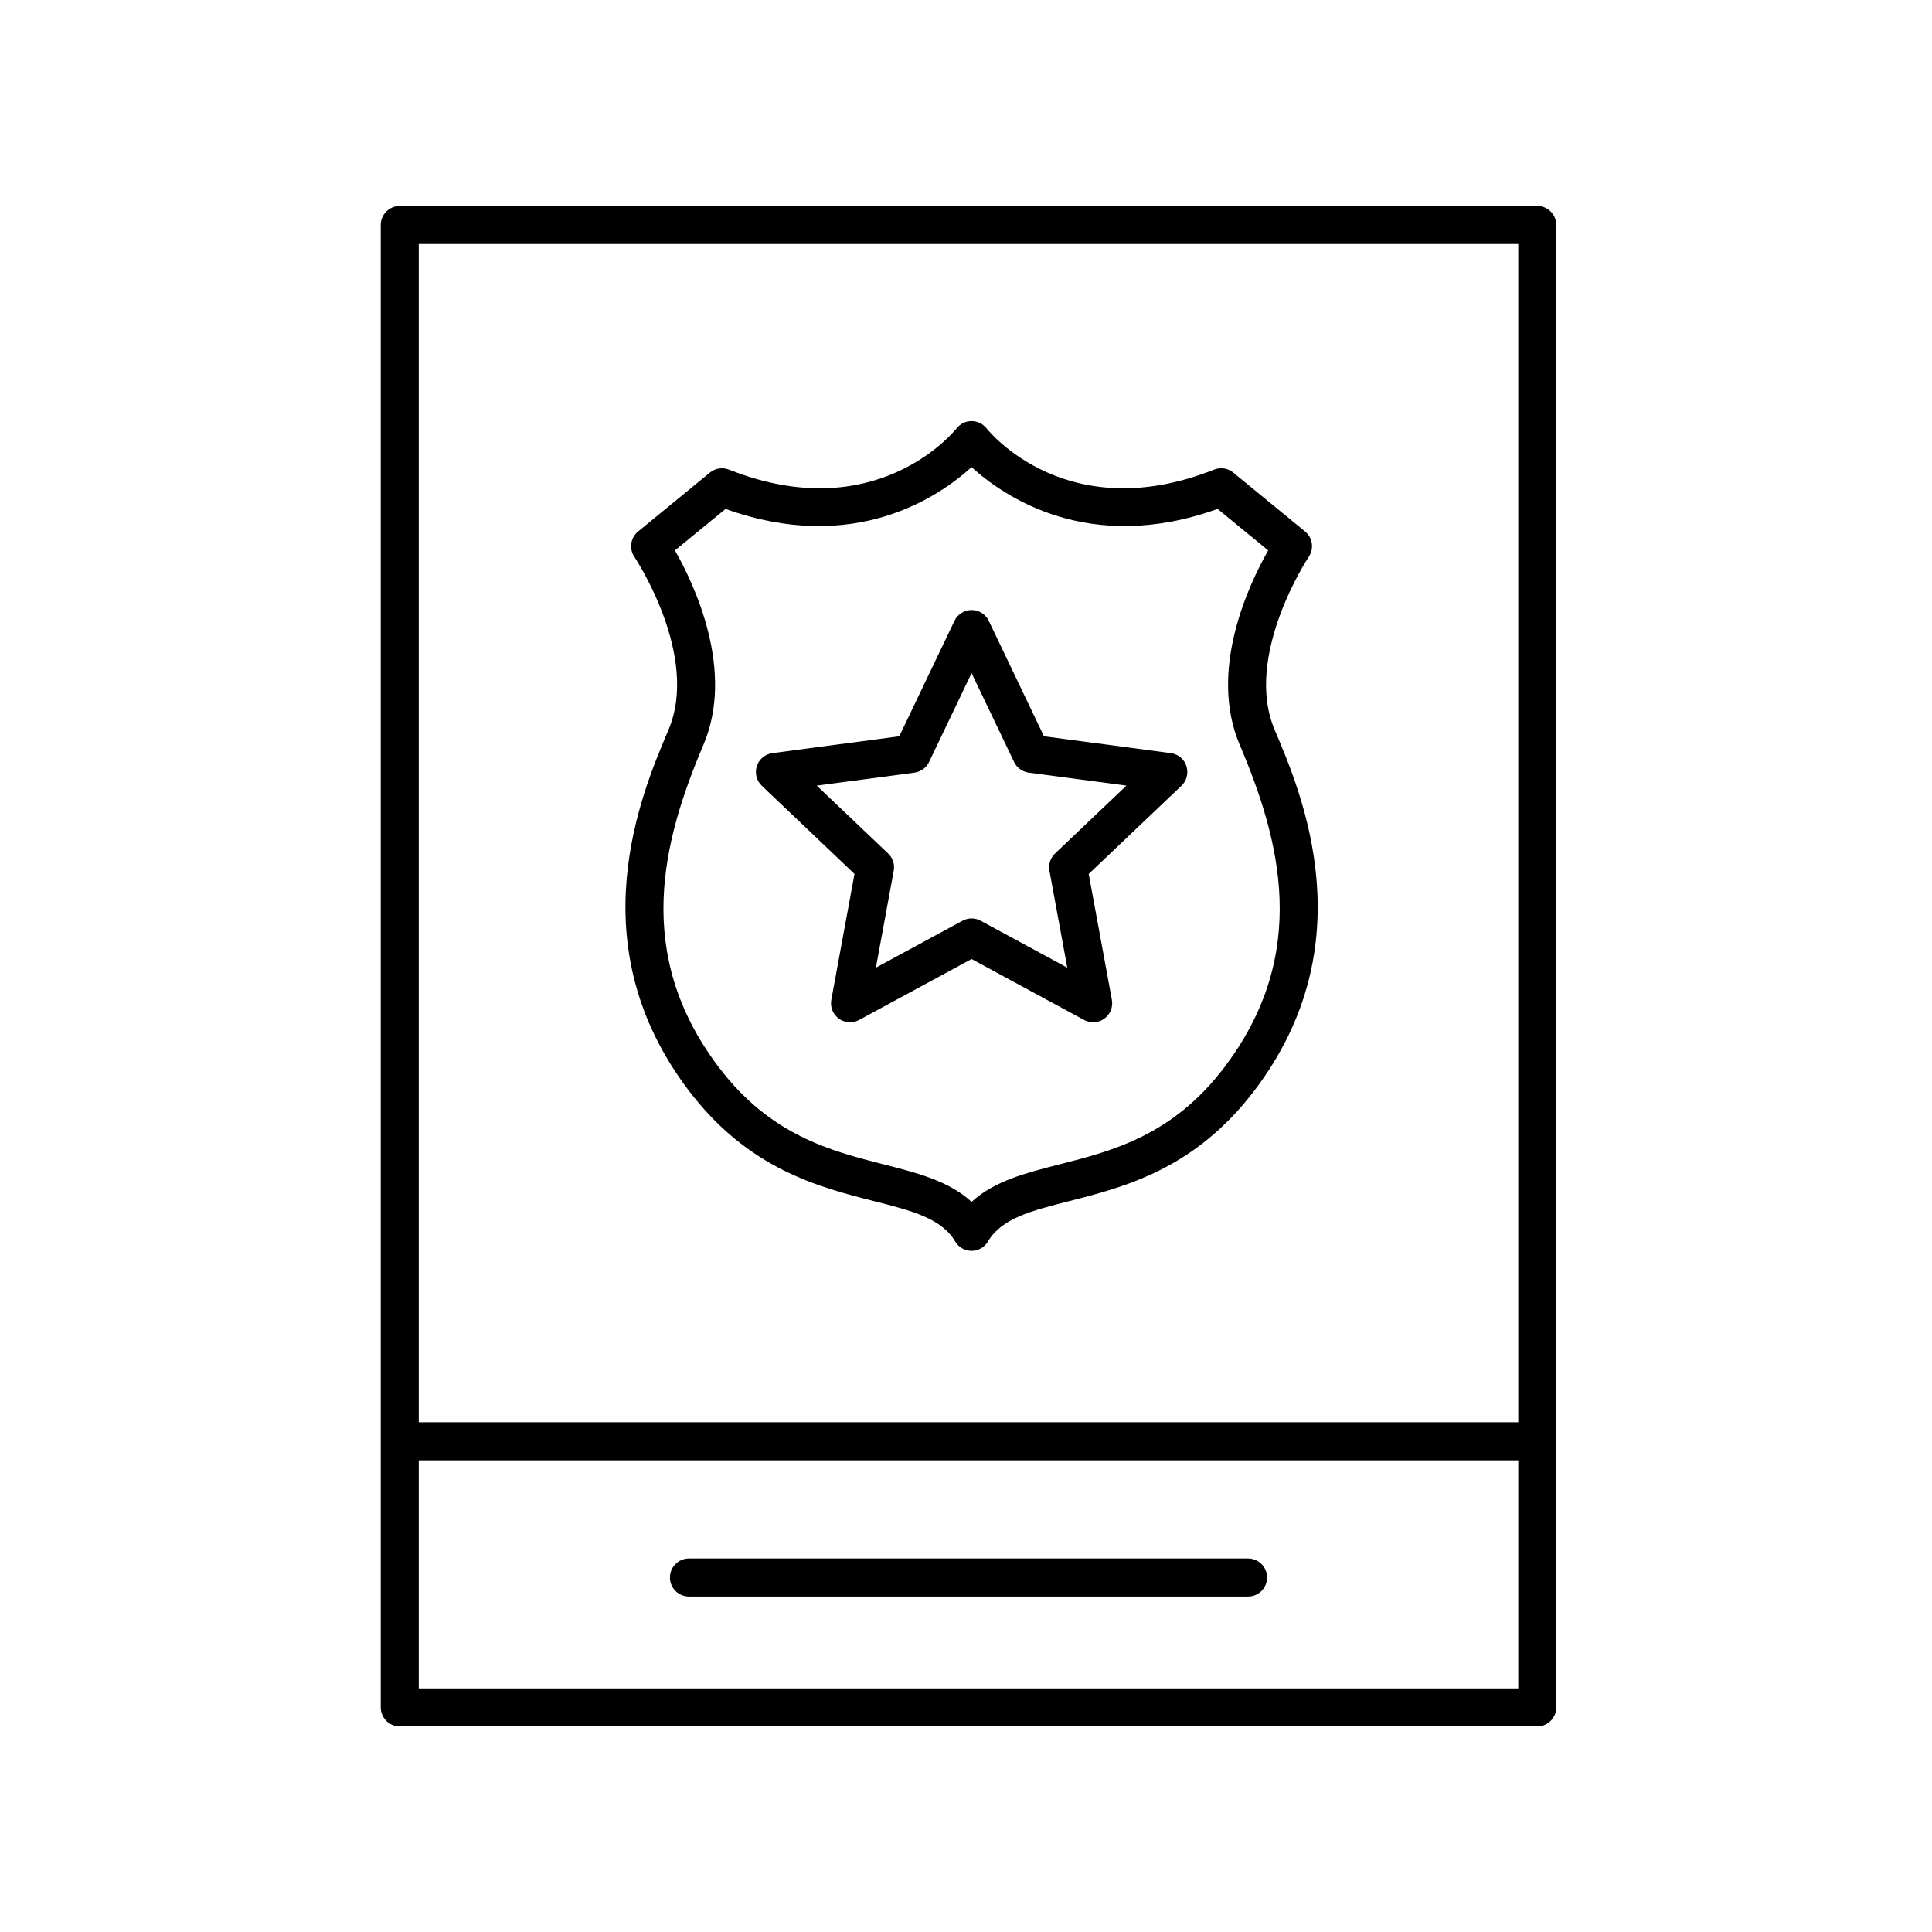 <?xml version="1.0" encoding="UTF-8"?>
<!-- The Best Svg Icon site in the world: iconSvg.co, Visit us! https://iconsvg.co -->
<svg fill="#000000" width="800px" height="800px" version="1.1" viewBox="144 144 512 512" xmlns="http://www.w3.org/2000/svg">
 <g>
  <path d="m326.55 433.04c15.824 20.809 34.34 25.523 49.223 29.312 9.91 2.523 17.738 4.519 21.367 10.66 0.91 1.531 2.559 2.473 4.336 2.473s3.43-0.941 4.332-2.473c3.633-6.141 11.461-8.133 21.375-10.66 14.879-3.789 33.391-8.504 49.223-29.312 29.535-38.832 12.621-78.625 5.394-95.617-8.34-19.633 8.867-45.609 9.039-45.867 1.449-2.156 1.023-5.062-0.984-6.711l-19.039-15.613c-1.41-1.16-3.352-1.465-5.047-0.785-38.684 15.348-59.383-9.754-60.34-10.941-0.945-1.203-2.41-1.906-3.941-1.91h-0.02c-1.535 0-2.992 0.707-3.945 1.906-0.867 1.082-21.578 26.324-60.34 10.953-1.699-0.68-3.637-0.371-5.047 0.785l-19.039 15.613c-2.012 1.652-2.438 4.559-0.984 6.715 0.176 0.262 17.41 26.152 9.035 45.867-7.223 16.977-24.133 56.77 5.402 95.605zm-3.68-143.18 13.406-10.992c34.066 12.227 56.566-3.219 65.199-11.07 8.645 7.859 31.164 23.281 65.203 11.07l13.406 10.992c-5.133 9.027-15.93 31.797-7.551 51.504 10.801 25.418 18.758 55.465-4.144 85.578-13.699 18.012-29.633 22.066-43.691 25.648-8.801 2.242-17.219 4.387-23.219 9.926-5.996-5.535-14.418-7.684-23.219-9.926-14.055-3.582-29.988-7.637-43.684-25.648-22.91-30.117-14.953-60.16-4.152-85.578 8.379-19.707-2.422-42.477-7.555-51.504z"/>
  <path d="m370.45 375.61-6.144 33.352c-0.348 1.91 0.422 3.848 1.996 4.988 1.57 1.137 3.656 1.273 5.359 0.352l29.82-16.148 29.82 16.148c0.75 0.406 1.578 0.609 2.402 0.609 1.043 0 2.082-0.324 2.961-0.961 1.57-1.145 2.344-3.078 1.996-4.988l-6.141-33.352 24.574-23.371c1.402-1.336 1.918-3.359 1.32-5.211-0.598-1.848-2.207-3.18-4.125-3.438l-33.629-4.465-14.629-30.598c-0.836-1.75-2.609-2.863-4.543-2.863s-3.707 1.113-4.543 2.863l-14.629 30.598-33.621 4.465c-1.926 0.258-3.527 1.594-4.125 3.438s-0.086 3.871 1.32 5.211zm15.879-26.852c1.688-0.223 3.144-1.285 3.883-2.82l11.266-23.555 11.266 23.555c0.734 1.535 2.195 2.594 3.883 2.82l25.887 3.438-18.922 17.996c-1.23 1.176-1.789 2.887-1.48 4.566l4.727 25.68-22.957-12.434c-0.75-0.406-1.57-0.609-2.402-0.609-0.832 0-1.648 0.203-2.402 0.609l-22.957 12.434 4.727-25.68c0.312-1.672-0.25-3.391-1.48-4.566l-18.918-17.992z"/>
  <path d="m556.43 596.48v-392.86c0-2.781-2.254-5.039-5.039-5.039h-301.45c-2.785 0-5.039 2.258-5.039 5.039v392.86c0 2.781 2.254 5.039 5.039 5.039h301.45c2.785 0 5.035-2.258 5.035-5.039zm-10.074-387.82v312.26h-291.38v-312.26zm-291.38 382.79v-60.445h291.38v60.445z"/>
  <path d="m474.75 557.02h-148.17c-2.785 0-5.039 2.258-5.039 5.039s2.254 5.039 5.039 5.039h148.17c2.785 0 5.039-2.258 5.039-5.039s-2.254-5.039-5.039-5.039z"/>
 </g>
</svg>